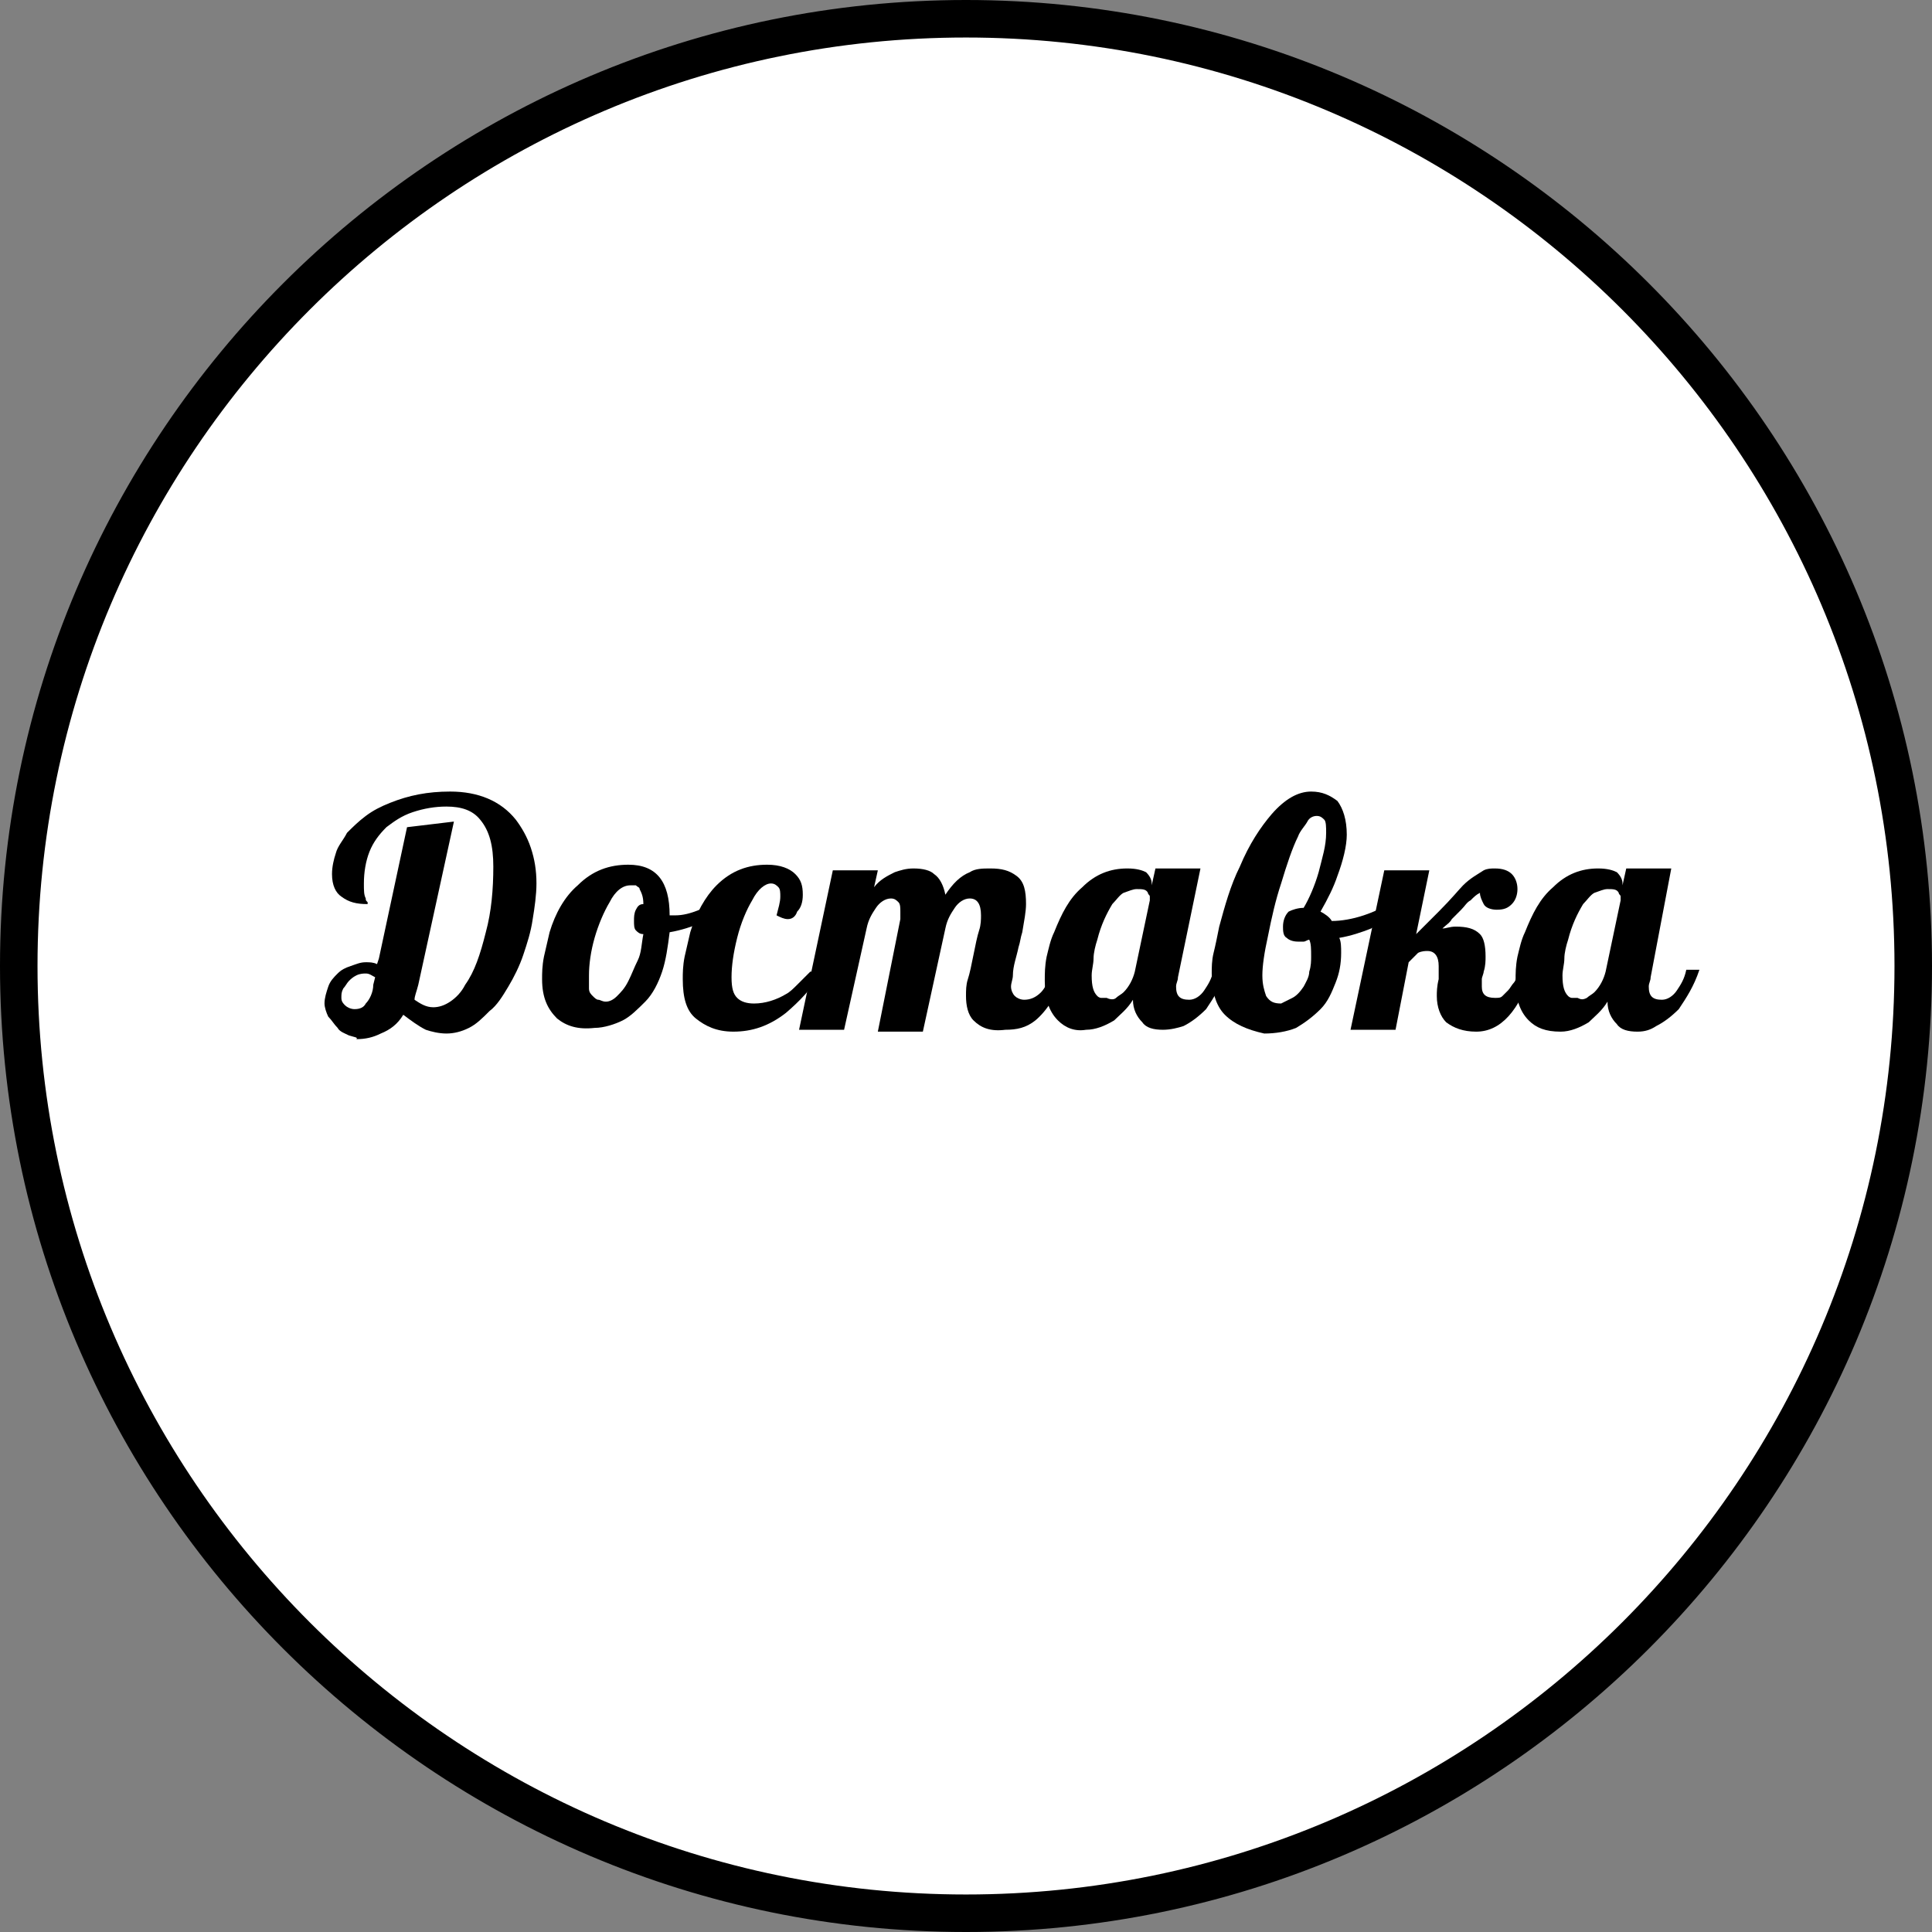 <?xml version="1.0" encoding="utf-8"?>
<!-- Generator: Adobe Illustrator 28.3.0, SVG Export Plug-In . SVG Version: 6.00 Build 0)  -->
<svg version="1.1" id="Слой_1" xmlns="http://www.w3.org/2000/svg" xmlns:xlink="http://www.w3.org/1999/xlink" x="0px" y="0px"
	 viewBox="0 0 103 103" style="enable-background:new 0 0 103 103;" xml:space="preserve">
<rect x="0" y="0" width="103" height="103" fill="#808080" stroke="none"/>
<style type="text/css">
	.st0{fill:#FFFFFF;}
	.st1{display:none;}
	.st2{display:inline;}
</style>
<g>
	<path class="st0" d="M51.5,102C23.7,102,1,79.3,1,51.5S23.7,1,51.5,1S102,23.7,102,51.5S79.3,102,51.5,102z"/>
	<path d="M51.5,2C78.8,2,101,24.2,101,51.5S78.8,101,51.5,101S2,78.8,2,51.5S24.2,2,51.5,2 M51.5,0C23.1,0,0,23.1,0,51.5
		S23.1,103,51.5,103S103,79.9,103,51.5S79.9,0,51.5,0L51.5,0z"/>
</g>
<g class="st1">
	<path class="st2" d="M17.5,47.9c-0.2-0.2-0.3-0.4-0.3-0.8c0-0.3,0-0.5,0.1-0.9c0.1-0.3,0.2-0.8,0.3-1.3c0.1-0.5,0.3-1,0.3-1.3
		c0.1-0.3,0.1-0.7,0.1-1c0-0.4-0.1-0.6-0.2-0.8c-0.2-0.2-0.4-0.3-0.8-0.3c-0.2,0-0.4,0-0.6,0.1L15.2,48h-2.4l2.5-11.6
		c-0.8,0.3-1.4,0.8-1.8,1.4c-0.4,0.6-0.6,1.4-0.6,2.3c0,0.4,0,0.6,0.1,0.8c0,0.1,0,0.1,0.1,0.2c0,0,0,0.1,0,0.1
		c-0.6,0-1.1-0.1-1.4-0.4c-0.3-0.3-0.5-0.7-0.5-1.3c0-0.4,0.1-0.7,0.2-1.1c0.2-0.4,0.4-0.7,0.7-1.1c0.3-0.3,0.6-0.6,1-0.9
		s0.8-0.5,1.2-0.7c1-0.4,1.9-0.6,2.8-0.6c0.3,0,0.5,0,0.7,0l-1.1,5.1c0.2-0.7,0.5-1.4,1-2.1c0.3-0.6,0.7-1.1,1-1.5
		c0.4-0.5,0.8-0.9,1.2-1.1c0.4-0.2,0.8-0.4,1.3-0.4c0.2,0,0.3,0,0.5,0.1s0.3,0.1,0.4,0.2c0.3,0.2,0.4,0.5,0.4,0.8
		c0,0.4-0.1,0.7-0.4,0.9c-0.2,0.2-0.4,0.3-0.7,0.3c-0.5,0-0.8-0.2-1-0.7c-0.6,0.3-1.1,0.8-1.6,1.5s-0.9,1.4-1.4,2.4
		c0.2,0,0.3,0,0.4,0h0.3c0.8,0,1.3,0.2,1.7,0.5c0.3,0.3,0.4,0.7,0.4,1.3c0,0.3,0,0.7-0.1,1c-0.1,0.4-0.2,0.8-0.3,1.3
		c-0.1,0.5-0.3,1-0.3,1.2c-0.1,0.3-0.1,0.5-0.1,0.8c0,0.3,0.1,0.5,0.2,0.7c0.1,0.2,0.3,0.3,0.5,0.4c-0.7,0.2-1.2,0.3-1.7,0.3
		C18,48.3,17.7,48.2,17.5,47.9z"/>
	<path class="st2" d="M22.2,47.6c-0.4-0.4-0.5-0.9-0.5-1.6c0-0.3,0-0.7,0.1-1.1l1.2-5.5h2.4l-1.2,5.8c0,0.2,0,0.3,0,0.5
		c0,0.5,0.2,0.7,0.5,0.7c0.3,0,0.6-0.1,0.8-0.4c0.2-0.2,0.4-0.6,0.5-1.1l1.2-5.5h2.4l-1.2,5.8c0,0.2-0.1,0.3-0.1,0.5
		c0,0.2,0.1,0.4,0.2,0.5s0.3,0.1,0.5,0.1c0.3,0,0.6-0.1,0.8-0.4c0.2-0.2,0.4-0.6,0.5-1.1h0.7c-0.3,0.9-0.7,1.5-1.1,2.1
		c-0.4,0.4-0.8,0.7-1.2,0.9c-0.3,0.1-0.7,0.2-1.1,0.2c-0.5,0-0.9-0.1-1.2-0.4S26.1,47,26,46.5c-0.4,0.6-0.8,1.1-1.3,1.3
		c-0.3,0.2-0.8,0.3-1.2,0.3C23,48.1,22.5,48,22.2,47.6z"/>
	<path class="st2" d="M39.2,47.5c-0.3-0.3-0.4-0.8-0.4-1.3c0-0.3,0-0.6,0.1-0.9c0.1-0.3,0.2-0.8,0.3-1.3c0.1-0.5,0.2-1,0.3-1.3
		c0.1-0.3,0.1-0.6,0.1-0.8c0-0.6-0.2-0.9-0.6-0.9c-0.3,0-0.6,0.2-0.8,0.5c-0.2,0.3-0.4,0.6-0.5,1.1L36.4,48H34l1.2-5.9
		c0-0.1,0-0.3,0-0.4c0-0.2,0-0.4-0.1-0.5C35,41.1,34.9,41,34.7,41c-0.3,0-0.6,0.2-0.8,0.5c-0.2,0.3-0.4,0.6-0.5,1.1L32.2,48h-2.4
		l1.8-8.5H34l-0.2,0.9c0.3-0.4,0.7-0.6,1.1-0.8c0.3-0.1,0.6-0.2,1-0.2c0.5,0,0.9,0.1,1.1,0.3c0.3,0.2,0.5,0.6,0.6,1.1
		c0.4-0.6,0.8-1,1.3-1.2c0.3-0.2,0.7-0.2,1.1-0.2c0.6,0,1,0.1,1.4,0.4c0.4,0.3,0.5,0.8,0.5,1.5c0,0.4-0.1,0.9-0.2,1.5
		c-0.1,0.3-0.1,0.5-0.2,0.8c-0.1,0.5-0.3,1-0.3,1.5c0,0.2-0.1,0.4-0.1,0.6c0,0.2,0.1,0.4,0.2,0.5c0.1,0.1,0.3,0.2,0.5,0.2
		c0.3,0,0.6-0.1,0.9-0.4c0.2-0.2,0.4-0.6,0.6-1.1h0.7c-0.4,1.2-1,2.1-1.6,2.6c-0.5,0.4-1,0.5-1.6,0.5C40,48.1,39.5,47.9,39.2,47.5z"
		/>
	<path class="st2" d="M43.7,47.5C43.2,47,43,46.3,43,45.4c0-0.4,0-0.8,0.1-1.3c0.1-0.4,0.2-0.9,0.4-1.3c0.4-1,0.8-1.8,1.5-2.4
		c0.7-0.7,1.5-1,2.4-1c0.5,0,0.8,0.1,1,0.2c0.2,0.2,0.3,0.4,0.3,0.6v0.1l0.2-0.9h2.4l-1.2,5.8c0,0.2-0.1,0.3-0.1,0.5
		c0,0.5,0.2,0.7,0.7,0.7c0.3,0,0.6-0.2,0.8-0.5c0.2-0.3,0.4-0.6,0.5-1.1h0.7c-0.3,0.9-0.7,1.5-1.1,2.1c-0.4,0.4-0.8,0.7-1.2,0.9
		c-0.3,0.1-0.7,0.2-1.1,0.2c-0.5,0-0.9-0.1-1.1-0.4c-0.3-0.3-0.5-0.7-0.5-1.2c-0.3,0.5-0.7,0.8-1,1.1c-0.5,0.3-1,0.5-1.5,0.5
		C44.6,48.1,44.1,47.9,43.7,47.5z M46.7,46.4c0.1-0.1,0.3-0.2,0.4-0.3c0.3-0.3,0.5-0.7,0.6-1.1l0.8-3.8c0-0.1,0-0.1,0-0.2
		c0-0.1-0.1-0.1-0.1-0.2c-0.1-0.2-0.3-0.2-0.6-0.2c-0.2,0-0.4,0.1-0.7,0.2c-0.2,0.1-0.4,0.4-0.6,0.6c-0.3,0.5-0.6,1.1-0.8,1.9
		c-0.1,0.3-0.2,0.7-0.2,1c0,0.3-0.1,0.6-0.1,0.9c0,0.6,0.1,0.9,0.3,1.1c0.1,0.1,0.2,0.1,0.2,0.1s0.2,0,0.3,0
		C46.5,46.5,46.6,46.4,46.7,46.4z"/>
	<path class="st2" d="M52.5,47.6c-0.4-0.4-0.5-0.9-0.5-1.6c0-0.3,0-0.7,0.1-1.1l1.2-5.5h2.4l-1.2,5.8c0,0.2,0,0.3,0,0.5
		c0,0.5,0.2,0.7,0.5,0.7c0.3,0,0.6-0.1,0.8-0.4c0.2-0.2,0.4-0.6,0.5-1.1l1.2-5.5h2.4l-1.2,5.8c0,0.2-0.1,0.3-0.1,0.5
		c0,0.2,0.1,0.4,0.2,0.5s0.3,0.1,0.5,0.1c0.3,0,0.6-0.1,0.8-0.4c0.2-0.2,0.4-0.6,0.5-1.1h0.7c-0.3,0.9-0.7,1.5-1.1,2.1
		c-0.4,0.4-0.8,0.7-1.2,0.9c-0.3,0.1-0.7,0.2-1.1,0.2c-0.5,0-0.9-0.1-1.2-0.4s-0.5-0.7-0.5-1.2c-0.4,0.6-0.8,1.1-1.3,1.3
		c-0.3,0.2-0.8,0.3-1.2,0.3C53.3,48.1,52.8,48,52.5,47.6z M54.9,38.3c-0.4-0.3-0.6-0.6-0.6-1.1c0-0.4,0.1-0.7,0.3-0.9
		c0.2-0.2,0.5-0.3,0.8-0.3c0.3,0,0.6,0.1,0.8,0.2c0.2,0.2,0.3,0.4,0.3,0.7c0,0.1,0,0.3-0.1,0.4c-0.1,0.2-0.2,0.4-0.3,0.5
		c0.1,0,0.4,0.1,0.7,0.1c0.5,0,1-0.1,1.4-0.4c0.5-0.3,0.9-0.9,1.2-1.6h0.7c-0.4,1.1-0.9,1.8-1.5,2.3c-0.5,0.4-1.3,0.6-2.1,0.6
		C55.8,38.7,55.3,38.6,54.9,38.3z"/>
	<path class="st2" d="M61.2,47.5c-0.5-0.4-0.7-1.1-0.7-2.1c0-0.3,0-0.7,0.1-1.2c0.1-0.4,0.2-0.9,0.3-1.3c0.3-1,0.8-1.9,1.4-2.5
		c0.8-0.8,1.7-1.1,2.7-1.1c0.7,0,1.2,0.2,1.5,0.5c0.3,0.3,0.4,0.6,0.4,1.1c0,0.4-0.1,0.7-0.3,0.9c-0.2,0.2-0.4,0.3-0.6,0.3
		c-0.2,0-0.4-0.1-0.6-0.2c0.1-0.4,0.2-0.7,0.2-1c0-0.2,0-0.4-0.1-0.5c-0.1-0.1-0.2-0.2-0.4-0.2c-0.3,0-0.7,0.3-1,0.9
		c-0.3,0.5-0.6,1.2-0.8,2c-0.2,0.8-0.3,1.5-0.3,2.1c0,0.6,0.1,0.9,0.3,1.1c0.2,0.2,0.5,0.3,0.9,0.3c0.6,0,1.2-0.2,1.7-0.5
		c0.2-0.1,0.4-0.3,0.6-0.5c0.2-0.2,0.4-0.4,0.7-0.7h0.6c-0.5,0.9-1.2,1.6-1.9,2.2c-0.9,0.7-1.8,1-2.8,1
		C62.3,48.1,61.7,47.9,61.2,47.5z"/>
	<path class="st2" d="M71.8,47.6c-0.3-0.3-0.5-0.8-0.5-1.4c0-0.2,0-0.5,0.1-0.9c0-0.1,0-0.1,0-0.2c0-0.1,0-0.2,0-0.2
		c0-0.1,0-0.2,0-0.3c0-0.5-0.2-0.8-0.6-0.8c-0.1,0-0.3,0-0.5,0.1l-0.3,0.2l-0.3,0.3L69,48h-2.4l1.8-8.5h2.4l-0.7,3.4
		c0.4-0.4,0.7-0.7,1.1-1.1l0.1-0.1c0.7-0.7,1.1-1.2,1.3-1.4c0.4-0.4,0.8-0.6,1.1-0.8c0.2-0.1,0.4-0.1,0.6-0.1c0.4,0,0.7,0.1,0.9,0.3
		c0.2,0.2,0.3,0.5,0.3,0.8c0,0.3-0.1,0.6-0.3,0.8c-0.2,0.2-0.4,0.3-0.8,0.3c-0.3,0-0.6-0.1-0.7-0.3c-0.1-0.2-0.2-0.4-0.2-0.6
		c-0.2,0.1-0.3,0.2-0.5,0.4c-0.2,0.1-0.3,0.3-0.5,0.5l-0.2,0.2c-0.1,0.1-0.2,0.2-0.3,0.3c-0.1,0.2-0.3,0.3-0.5,0.5
		c0.2,0,0.4-0.1,0.7-0.1c0.6,0,1,0.1,1.3,0.4c0.2,0.2,0.3,0.6,0.3,1.2c0,0.2,0,0.5-0.1,0.8c0,0.1-0.1,0.3-0.1,0.4c0,0.2,0,0.3,0,0.4
		c0,0.4,0.2,0.6,0.7,0.6c0.2,0,0.3,0,0.4-0.1c0.1-0.1,0.2-0.2,0.3-0.3c0.1-0.1,0.2-0.3,0.3-0.4s0.2-0.4,0.3-0.7h0.7
		c-0.7,2.1-1.7,3.1-3.1,3.1C72.7,48.1,72.2,48,71.8,47.6z"/>
	<path class="st2" d="M76.2,47.5c-0.5-0.5-0.7-1.2-0.7-2.1c0-0.4,0-0.8,0.1-1.3c0.1-0.4,0.2-0.9,0.4-1.3c0.4-1,0.8-1.8,1.5-2.4
		c0.7-0.7,1.5-1,2.4-1c0.5,0,0.8,0.1,1,0.2c0.2,0.2,0.3,0.4,0.3,0.6v0.1l0.2-0.9h2.4l-1.2,5.8c0,0.2-0.1,0.3-0.1,0.5
		c0,0.5,0.2,0.7,0.7,0.7c0.3,0,0.6-0.2,0.8-0.5c0.2-0.3,0.4-0.6,0.5-1.1h0.7c-0.3,0.9-0.7,1.5-1.1,2.1c-0.4,0.4-0.8,0.7-1.2,0.9
		c-0.3,0.1-0.7,0.2-1.1,0.2c-0.5,0-0.9-0.1-1.1-0.4c-0.3-0.3-0.5-0.7-0.5-1.2c-0.3,0.5-0.7,0.8-1,1.1c-0.5,0.3-1,0.5-1.5,0.5
		C77.1,48.1,76.6,47.9,76.2,47.5z M79.3,46.4c0.1-0.1,0.3-0.2,0.4-0.3c0.3-0.3,0.5-0.7,0.6-1.1l0.8-3.8c0-0.1,0-0.1,0-0.2
		c0-0.1-0.1-0.1-0.1-0.2c-0.1-0.2-0.3-0.2-0.6-0.2c-0.2,0-0.4,0.1-0.7,0.2c-0.2,0.1-0.4,0.4-0.6,0.6c-0.3,0.5-0.6,1.1-0.8,1.9
		c-0.1,0.3-0.2,0.7-0.2,1c0,0.3-0.1,0.6-0.1,0.9c0,0.6,0.1,0.9,0.3,1.1c0.1,0.1,0.2,0.1,0.2,0.1s0.2,0,0.3,0
		C79,46.5,79.2,46.4,79.3,46.4z"/>
	<path class="st2" d="M84.5,47.5c-0.2-0.2-0.3-0.4-0.4-0.6S84,46.5,84,46.2c0-0.4,0.1-0.7,0.3-1c0.2-0.3,0.4-0.4,0.8-0.4
		c0.3,0,0.5,0.1,0.6,0.2c0.2,0.2,0.2,0.4,0.2,0.6c0,0.2-0.1,0.4-0.2,0.6c-0.1,0.1-0.3,0.2-0.4,0.2c0,0-0.1,0-0.1,0
		c0,0.1,0.1,0.3,0.1,0.4c0.1,0.1,0.3,0.2,0.5,0.2c0.2,0,0.4-0.1,0.5-0.2c0.1-0.1,0.3-0.3,0.4-0.5c0.1-0.2,0.2-0.5,0.3-0.8
		c0.1-0.3,0.2-0.7,0.3-1.1c-0.5-0.1-0.9-0.3-1.2-0.6c-0.3-0.3-0.5-0.8-0.5-1.3c0-0.9,0.3-1.6,1-2.1c0.8-0.6,1.9-0.9,3.5-0.9h2.6
		l-0.9,4.2l-0.3,1.3c-0.1,0.3-0.1,0.6-0.1,0.7c0,0.5,0.2,0.7,0.7,0.7c0.2,0,0.3,0,0.4-0.1c0.1-0.1,0.2-0.2,0.4-0.3
		c0.1-0.1,0.2-0.3,0.3-0.4c0.1-0.2,0.2-0.4,0.3-0.7h0.7c-0.7,2.1-1.8,3.1-3.2,3.1c-0.7,0-1.2-0.2-1.5-0.5c-0.2-0.2-0.3-0.4-0.4-0.6
		c-0.1-0.2-0.1-0.4-0.1-0.7c0-0.2,0-0.4,0-0.6c0-0.2,0.1-0.7,0.3-1.3c-0.3,0.1-0.6,0.1-1,0.1c-0.2,0.7-0.3,1.2-0.4,1.6
		c-0.1,0.4-0.3,0.8-0.5,1.1c-0.2,0.3-0.4,0.6-0.7,0.7c-0.3,0.2-0.6,0.2-1,0.2C85.3,48.1,84.9,47.9,84.5,47.5z M89.4,43.7L89.4,43.7
		c0.1,0,0.1,0,0.2,0l0.7-3.2H90c-0.7,0-1.2,0.2-1.5,0.5c-0.2,0.2-0.3,0.4-0.4,0.6c-0.1,0.2-0.1,0.5-0.1,0.8c0,0.5,0.1,0.8,0.4,1
		c0.2,0.2,0.5,0.3,0.9,0.3H89.4z"/>
	<path class="st2" d="M34.1,68c-0.3-0.3-0.5-0.8-0.5-1.4c0-0.2,0-0.5,0.1-0.9c0-0.1,0-0.1,0-0.2c0-0.1,0-0.2,0-0.2
		c0-0.1,0-0.2,0-0.3c0-0.5-0.2-0.8-0.6-0.8c-0.1,0-0.3,0-0.5,0.1l-0.3,0.2L32,64.8l-0.7,3.6h-2.4l1.8-8.5h2.4l-0.7,3.4
		c0.4-0.4,0.7-0.7,1.1-1.1l0.1-0.1c0.7-0.7,1.1-1.2,1.3-1.4c0.4-0.4,0.8-0.6,1.1-0.8c0.2-0.1,0.4-0.1,0.6-0.1c0.4,0,0.7,0.1,0.9,0.3
		c0.2,0.2,0.3,0.5,0.3,0.8c0,0.3-0.1,0.6-0.3,0.8C37.3,61.9,37,62,36.7,62c-0.3,0-0.6-0.1-0.7-0.3c-0.1-0.2-0.2-0.4-0.2-0.6
		c-0.2,0.1-0.3,0.2-0.5,0.4c-0.2,0.1-0.3,0.3-0.5,0.5l-0.2,0.2c-0.1,0.1-0.2,0.2-0.3,0.3c-0.1,0.2-0.3,0.3-0.5,0.5
		c0.2,0,0.4-0.1,0.7-0.1c0.6,0,1,0.1,1.3,0.4c0.2,0.2,0.3,0.6,0.3,1.2c0,0.2,0,0.5-0.1,0.8c0,0.1-0.1,0.3-0.1,0.4c0,0.2,0,0.3,0,0.4
		c0,0.4,0.2,0.6,0.7,0.6c0.2,0,0.3,0,0.4-0.1c0.1-0.1,0.2-0.2,0.3-0.3c0.1-0.1,0.2-0.3,0.3-0.4s0.2-0.4,0.3-0.7h0.7
		c-0.7,2.1-1.7,3.1-3.1,3.1C34.9,68.5,34.4,68.4,34.1,68z"/>
	<path class="st2" d="M39.9,72.6c-0.2-0.1-0.4-0.2-0.6-0.3c-0.2-0.1-0.3-0.3-0.4-0.5c-0.1-0.2-0.1-0.4-0.1-0.7
		c0-0.6,0.3-1.2,0.9-1.7c0.5-0.3,1.1-0.6,1.9-0.9l0.2-0.9c-0.3,0.4-0.7,0.6-1.1,0.8c-0.3,0.1-0.6,0.2-1,0.2c-0.5,0-1-0.2-1.3-0.5
		c-0.4-0.4-0.5-0.9-0.5-1.6c0-0.3,0-0.7,0.1-1.1l1.2-5.5h2.4l-1.2,5.8c0,0.1,0,0.3,0,0.4c0,0.2,0,0.4,0.1,0.5
		c0.1,0.2,0.2,0.2,0.4,0.2c0.3,0,0.6-0.1,0.8-0.4c0.2-0.2,0.4-0.6,0.5-1l1.2-5.6h2.4l-1.7,7.9c0.5-0.2,1-0.4,1.3-0.8
		c0.3-0.4,0.6-0.9,0.9-1.6h0.7c-0.3,1-0.8,1.8-1.4,2.3c-0.4,0.4-1,0.7-1.6,0.8l-0.3,1.2c-0.2,1.1-0.6,1.9-1.3,2.4
		c-0.5,0.4-1.1,0.5-1.8,0.5C40.4,72.7,40.1,72.6,39.9,72.6z M40.8,71c0.2-0.2,0.3-0.6,0.4-1.1l0.1-0.5c-0.5,0.2-0.9,0.4-1.2,0.6
		c-0.3,0.3-0.5,0.5-0.5,0.9c0,0.1,0,0.3,0.1,0.4c0.1,0.1,0.2,0.2,0.4,0.2C40.4,71.3,40.6,71.2,40.8,71z"/>
	<path class="st2" d="M51.1,67.8c-0.4-0.5-0.6-1.3-0.8-2.3l-2.3,2.9h-1.2l3.4-3.9l-0.3-1.9c-0.1-0.5-0.2-0.9-0.3-1.1
		c-0.1-0.2-0.2-0.3-0.4-0.3c-0.2,0-0.4,0.1-0.6,0.3c-0.2,0.2-0.4,0.4-0.6,0.8c-0.5,0.8-0.8,1.8-1.1,3.1h-0.7c0.2-1,0.5-1.8,0.8-2.6
		c0.4-0.9,0.8-1.6,1.3-2.1c0.6-0.6,1.2-0.9,1.9-0.9c0.6,0,1.1,0.2,1.4,0.7c0.2,0.3,0.4,0.8,0.4,1.3l0.1,1.3c0.5-0.5,0.8-1,1.1-1.4
		c0.2-0.4,0.4-0.7,0.4-1.1c-0.1,0-0.2,0-0.3,0c-0.3,0-0.5-0.1-0.6-0.3c-0.1-0.2-0.2-0.4-0.2-0.7c0-0.3,0.1-0.5,0.3-0.6
		c0.2-0.1,0.5-0.2,0.8-0.2c0.1,0,0.3,0,0.4,0.1s0.2,0.2,0.3,0.4c0.1,0.1,0.1,0.3,0.2,0.5c0,0.2,0.1,0.4,0.1,0.6c0,0.3,0,0.5-0.1,0.8
		c-0.1,0.3-0.2,0.5-0.4,0.8c-0.2,0.3-0.4,0.6-0.7,0.9c-0.3,0.3-0.6,0.7-1.1,1.2l0.2,1.2c0.1,0.5,0.2,0.9,0.4,1.2
		c0.2,0.2,0.4,0.3,0.7,0.3c0.3,0,0.6-0.1,0.9-0.4c0.3-0.3,0.5-0.6,0.6-1.1h0.7c-0.4,1.2-1,2-1.7,2.6c-0.5,0.4-1.1,0.6-1.8,0.6
		C51.8,68.5,51.4,68.3,51.1,67.8z"/>
	<path class="st2" d="M59.8,68c-0.2-0.2-0.3-0.4-0.4-0.6c-0.1-0.2-0.1-0.4-0.1-0.7c0-0.2,0-0.5,0.1-0.9c0.1-0.4,0.2-0.9,0.3-1.5
		h-1.9l-0.9,4.1h-2.4l1.8-8.5h2.4L58,63.3h1.9l0.8-3.4h2.3L62,64.1l-0.3,1.3c-0.1,0.3-0.1,0.6-0.1,0.7c0,0.5,0.2,0.7,0.7,0.7
		c0.2,0,0.3,0,0.4-0.1c0.1-0.1,0.2-0.2,0.4-0.3c0.1-0.1,0.2-0.3,0.3-0.4c0.1-0.2,0.2-0.4,0.3-0.7h0.7c-0.7,2.1-1.8,3.1-3.2,3.1
		C60.6,68.5,60.1,68.3,59.8,68z"/>
	<path class="st2" d="M63.6,67.9c-0.2-0.2-0.3-0.4-0.4-0.6s-0.1-0.5-0.1-0.7c0-0.4,0.1-0.7,0.3-1c0.2-0.3,0.4-0.4,0.8-0.4
		c0.3,0,0.5,0.1,0.6,0.2c0.2,0.2,0.2,0.4,0.2,0.6c0,0.2-0.1,0.4-0.2,0.6c-0.1,0.1-0.3,0.2-0.4,0.2c0,0-0.1,0-0.1,0
		c0,0.1,0.1,0.3,0.1,0.4c0.1,0.1,0.3,0.2,0.5,0.2c0.2,0,0.4-0.1,0.5-0.2c0.1-0.1,0.3-0.3,0.4-0.5c0.1-0.2,0.2-0.5,0.3-0.8
		c0.1-0.3,0.2-0.7,0.3-1.1c-0.5-0.1-0.9-0.3-1.2-0.6c-0.3-0.3-0.5-0.8-0.5-1.3c0-0.9,0.3-1.6,1-2.1c0.8-0.6,1.9-0.9,3.5-0.9h2.6
		L71,64.1l-0.3,1.3c-0.1,0.3-0.1,0.6-0.1,0.7c0,0.5,0.2,0.7,0.7,0.7c0.2,0,0.3,0,0.4-0.1c0.1-0.1,0.2-0.2,0.4-0.3
		c0.1-0.1,0.2-0.3,0.3-0.4c0.1-0.2,0.2-0.4,0.3-0.7h0.7c-0.7,2.1-1.8,3.1-3.2,3.1c-0.7,0-1.2-0.2-1.5-0.5c-0.2-0.2-0.3-0.4-0.4-0.6
		c-0.1-0.2-0.1-0.4-0.1-0.7c0-0.2,0-0.4,0-0.6c0-0.2,0.1-0.7,0.3-1.3c-0.3,0.1-0.6,0.1-1,0.1c-0.2,0.7-0.3,1.2-0.4,1.6
		c-0.1,0.4-0.3,0.8-0.5,1.1c-0.2,0.3-0.4,0.6-0.7,0.7c-0.3,0.2-0.6,0.2-1,0.2C64.4,68.5,63.9,68.3,63.6,67.9z M68.5,64.1L68.5,64.1
		c0.1,0,0.1,0,0.2,0l0.7-3.2H69c-0.7,0-1.2,0.2-1.5,0.5c-0.2,0.2-0.3,0.4-0.4,0.6C67,62.3,67,62.5,67,62.8c0,0.5,0.1,0.8,0.4,1
		c0.2,0.2,0.5,0.3,0.9,0.3H68.5z"/>
</g>
<g class="st1">
	<path class="st2" d="M27.3,53.5c-1.4,0-2.4-0.4-3.1-1.2c-0.3-0.3-0.6-0.7-0.7-1.1s-0.2-0.9-0.2-1.4c0-1.1,0.3-2,0.8-2.7
		c0.5-0.7,1.2-1.2,2.1-1.6c0.8-0.4,1.8-0.6,3-0.7l0.5-2.5c-1.1,0.1-1.9,0.2-2.4,0.5c-0.3,0.1-0.5,0.3-0.6,0.5s-0.2,0.4-0.2,0.7
		c0,0.2,0,0.5,0.1,0.7c-0.1,0-0.2,0-0.3,0c-0.4,0-0.7-0.1-0.9-0.2c-0.3-0.2-0.5-0.5-0.5-0.9c0-0.3,0.1-0.6,0.4-0.9s0.6-0.5,1.1-0.6
		c0.4-0.2,0.9-0.3,1.4-0.4c0.5-0.1,1.1-0.1,1.7-0.1c1,0,1.9,0.1,2.7,0.3l-0.6,3c1.3,0.1,2.4,0.5,3.1,1.2c0.3,0.3,0.6,0.7,0.8,1.1
		c0.2,0.4,0.3,0.9,0.3,1.3c0,0.7-0.1,1.3-0.4,2s-0.6,1.2-1.1,1.6c-0.5,0.5-1.1,0.8-1.8,1.1c-0.7,0.3-1.5,0.4-2.3,0.4h-0.4l-0.4,1.8
		h-2.4L27.3,53.5z M28.9,45.6c-1.1,0.2-2,0.7-2.6,1.4s-0.8,1.7-0.8,3.1c0,0.3,0,0.7,0.1,1c0.1,0.3,0.2,0.6,0.4,0.8
		c0.2,0.3,0.4,0.5,0.6,0.6c0.2,0.1,0.5,0.2,0.8,0.3L28.9,45.6z M30,52.7c0.5,0,1-0.1,1.4-0.4s0.8-0.6,1.1-1.1
		c0.3-0.4,0.5-0.9,0.7-1.4c0.2-0.5,0.2-1,0.2-1.6c0-0.8-0.2-1.4-0.5-1.8c-0.3-0.4-0.9-0.7-1.6-0.9L30,52.7L30,52.7z"/>
	<path class="st2" d="M37.5,46.1H40l-0.3,1.3c0.6-0.5,1.2-0.7,2-0.7c0.6,0,1.1,0.2,1.5,0.6c0.4,0.5,0.6,1.2,0.6,2.1
		c0,0.9-0.1,1.8-0.3,2.6c-0.3,1-0.7,1.8-1.3,2.4c-0.7,0.7-1.5,1-2.6,1c-0.4,0-0.7-0.1-1-0.2c-0.2-0.1-0.4-0.2-0.5-0.4l-0.9,4.1
		l-2.6,0.6L37.5,46.1z M40.5,53c0.3-0.4,0.6-1.1,0.7-1.8c0.1-0.6,0.2-1.3,0.2-1.9c0-0.6-0.1-1-0.3-1.2c-0.1-0.1-0.3-0.2-0.5-0.2
		c-0.2,0-0.4,0.1-0.6,0.2s-0.4,0.4-0.5,0.6l-1,4.8c0,0.1,0.1,0.2,0.2,0.3c0.1,0.1,0.3,0.1,0.4,0.1C39.6,53.9,40.1,53.6,40.5,53z"/>
	<path class="st2" d="M44.8,54.9c-0.4-0.4-0.5-0.9-0.5-1.6c0-0.3,0-0.7,0.1-1.1l1.2-5.5H48l-1.2,5.8c0,0.2,0,0.3,0,0.5
		c0,0.5,0.2,0.7,0.5,0.7c0.3,0,0.6-0.1,0.8-0.4c0.2-0.2,0.4-0.6,0.5-1.1l1.2-5.5h2.4L51,52.5c0,0.2-0.1,0.3-0.1,0.5
		c0,0.2,0.1,0.4,0.2,0.5s0.3,0.1,0.5,0.1c0.3,0,0.6-0.1,0.8-0.4c0.2-0.2,0.4-0.6,0.5-1.1h0.7c-0.3,0.9-0.7,1.5-1.1,2.1
		c-0.4,0.4-0.8,0.7-1.2,0.9c-0.3,0.1-0.7,0.2-1.1,0.2c-0.5,0-0.9-0.1-1.2-0.4s-0.5-0.7-0.5-1.2c-0.4,0.6-0.8,1.1-1.3,1.3
		c-0.3,0.2-0.8,0.3-1.2,0.3C45.6,55.4,45.1,55.2,44.8,54.9z"/>
	<path class="st2" d="M61.8,54.8c-0.3-0.3-0.4-0.8-0.4-1.3c0-0.3,0-0.6,0.1-0.9c0.1-0.3,0.2-0.8,0.3-1.3c0.1-0.5,0.2-1,0.3-1.3
		c0.1-0.3,0.1-0.6,0.1-0.8c0-0.6-0.2-0.9-0.6-0.9c-0.3,0-0.6,0.2-0.8,0.5c-0.2,0.3-0.4,0.6-0.5,1.1L59,55.3h-2.4l1.2-5.9
		c0-0.1,0-0.3,0-0.4c0-0.2,0-0.4-0.1-0.5c-0.1-0.1-0.2-0.2-0.4-0.2c-0.3,0-0.6,0.2-0.8,0.5c-0.2,0.3-0.4,0.6-0.5,1.1l-1.2,5.5h-2.4
		l1.8-8.5h2.4l-0.2,0.9c0.3-0.4,0.7-0.6,1.1-0.8c0.3-0.1,0.6-0.2,1-0.2c0.5,0,0.9,0.1,1.1,0.3c0.3,0.2,0.5,0.6,0.6,1.1
		c0.4-0.6,0.8-1,1.3-1.2c0.3-0.2,0.7-0.2,1.1-0.2c0.6,0,1,0.1,1.4,0.4c0.4,0.3,0.5,0.8,0.5,1.5c0,0.4-0.1,0.9-0.2,1.5
		c-0.1,0.3-0.1,0.5-0.2,0.8c-0.1,0.5-0.3,1-0.3,1.5c0,0.2-0.1,0.4-0.1,0.6c0,0.2,0.1,0.4,0.2,0.5c0.1,0.1,0.3,0.2,0.5,0.2
		c0.3,0,0.6-0.1,0.9-0.4c0.2-0.2,0.4-0.6,0.6-1.1h0.7c-0.4,1.2-1,2.1-1.6,2.6c-0.5,0.4-1,0.5-1.6,0.5C62.6,55.4,62.1,55.2,61.8,54.8
		z"/>
	<path class="st2" d="M70.3,54.7c-0.5-0.5-0.8-1.1-0.8-2.1c0-0.4,0-0.9,0.1-1.5h-1.3l-0.8,4.1h-2.4l1.8-8.5h2.4l-0.7,3.4H70
		c0.2-0.5,0.4-0.9,0.6-1.3c0.2-0.4,0.5-0.8,0.9-1.1c0.8-0.7,1.7-1.1,2.7-1.1c1.4,0,2.2,0.9,2.2,2.7v0c0,0,0.1,0,0.1,0h0.1
		c0.4,0,0.8-0.1,1.3-0.3c0.5-0.2,0.9-0.4,1.3-0.7l0.1,0.5c-0.3,0.3-0.8,0.6-1.3,0.9c-0.5,0.2-1.1,0.4-1.7,0.5
		c-0.1,0.8-0.2,1.5-0.4,2.1c-0.2,0.6-0.5,1.2-0.9,1.6c-0.4,0.4-0.8,0.8-1.2,1s-1,0.4-1.5,0.4C71.5,55.3,70.8,55.1,70.3,54.7z
		 M73.6,53.5c0.2-0.2,0.4-0.4,0.6-0.8c0.2-0.3,0.3-0.7,0.5-1.1s0.2-0.9,0.3-1.4c-0.2,0-0.3-0.1-0.4-0.2c-0.1-0.1-0.1-0.3-0.1-0.5
		c0-0.2,0-0.4,0.1-0.6c0.1-0.2,0.2-0.3,0.4-0.3c0-0.4-0.1-0.6-0.2-0.8c0-0.1-0.1-0.1-0.2-0.2c-0.1,0-0.2,0-0.3,0
		c-0.2,0-0.4,0.1-0.6,0.2c-0.2,0.2-0.4,0.4-0.5,0.6c-0.3,0.5-0.6,1.2-0.8,1.9c-0.2,0.7-0.3,1.4-0.3,2c0,0.5,0.1,0.9,0.2,1.1
		c0.1,0.1,0.2,0.2,0.3,0.2c0.1,0,0.2,0.1,0.4,0.1C73.2,53.8,73.4,53.7,73.6,53.5z"/>
	<path class="st2" d="M78.6,46.1H81l-0.3,1.3c0.6-0.5,1.2-0.7,2-0.7c0.6,0,1.1,0.2,1.5,0.6c0.4,0.5,0.6,1.2,0.6,2.1
		c0,0.9-0.1,1.8-0.3,2.6c-0.3,1-0.7,1.8-1.3,2.4c-0.7,0.7-1.5,1-2.6,1c-0.4,0-0.7-0.1-1-0.2c-0.2-0.1-0.4-0.2-0.5-0.4l-0.9,4.1
		l-2.6,0.6L78.6,46.1z M81.5,53c0.3-0.4,0.6-1.1,0.7-1.8c0.1-0.6,0.2-1.3,0.2-1.9c0-0.6-0.1-1-0.3-1.2c-0.1-0.1-0.3-0.2-0.5-0.2
		c-0.2,0-0.4,0.1-0.6,0.2s-0.4,0.4-0.5,0.6l-1,4.8c0,0.1,0.1,0.2,0.2,0.3c0.1,0.1,0.3,0.1,0.4,0.1C80.6,53.9,81.1,53.6,81.5,53z"/>
</g>
<g>
	<path d="M18.6,55.2c-0.2-0.1-0.5-0.2-0.6-0.4c-0.2-0.2-0.3-0.4-0.5-0.6c-0.1-0.2-0.2-0.5-0.2-0.7c0-0.3,0.1-0.6,0.2-0.9
		c0.1-0.3,0.3-0.5,0.5-0.7c0.2-0.2,0.4-0.3,0.7-0.4c0.3-0.1,0.5-0.2,0.8-0.2c0.2,0,0.4,0,0.6,0.1l0.1-0.3l1.5-7l2.5-0.3l-1.9,8.7
		c-0.1,0.4-0.2,0.6-0.2,0.8c0.3,0.2,0.6,0.4,1,0.4c0.3,0,0.6-0.1,0.9-0.3c0.3-0.2,0.6-0.5,0.8-0.9c0.5-0.7,0.8-1.6,1.1-2.8
		c0.3-1.1,0.4-2.3,0.4-3.5c0-1.1-0.2-1.9-0.7-2.5c-0.4-0.5-1-0.7-1.8-0.7c-0.6,0-1.2,0.1-1.8,0.3s-1,0.5-1.4,0.8
		c-0.4,0.4-0.7,0.8-0.9,1.3s-0.3,1.1-0.3,1.7c0,0.4,0,0.6,0.1,0.8c0,0.1,0,0.1,0.1,0.2c0,0,0,0.1,0,0.1c-0.6,0-1-0.1-1.4-0.4
		c-0.3-0.2-0.5-0.6-0.5-1.2c0-0.4,0.1-0.8,0.2-1.1c0.1-0.4,0.4-0.7,0.6-1.1c0.3-0.3,0.6-0.6,1-0.9c0.4-0.3,0.8-0.5,1.3-0.7
		c1-0.4,2-0.6,3.2-0.6c1.5,0,2.7,0.5,3.5,1.5c0.3,0.4,0.6,0.9,0.8,1.5c0.2,0.6,0.3,1.2,0.3,1.9c0,0.6-0.1,1.3-0.2,1.9
		c-0.1,0.7-0.3,1.3-0.5,1.9c-0.2,0.6-0.5,1.2-0.8,1.7c-0.3,0.5-0.6,1-1,1.3c-0.4,0.4-0.7,0.7-1.1,0.9c-0.4,0.2-0.8,0.3-1.2,0.3
		c-0.4,0-0.8-0.1-1.1-0.2c-0.4-0.2-0.8-0.5-1.2-0.8c-0.3,0.5-0.7,0.8-1.2,1c-0.4,0.2-0.8,0.3-1.3,0.3C19.1,55.3,18.9,55.3,18.6,55.2
		z M19.5,53.5c0.2-0.2,0.4-0.6,0.4-1l0.1-0.4c-0.2-0.1-0.3-0.2-0.5-0.2c-0.1,0-0.3,0-0.5,0.1c-0.2,0.1-0.3,0.2-0.4,0.3
		c-0.1,0.1-0.2,0.3-0.3,0.4c-0.1,0.2-0.1,0.3-0.1,0.5c0,0.2,0.1,0.3,0.2,0.4s0.3,0.2,0.5,0.2C19.2,53.8,19.4,53.7,19.5,53.5z"/>
	<path d="M29.7,54.3c-0.5-0.5-0.8-1.1-0.8-2.1c0-0.3,0-0.7,0.1-1.2c0.1-0.4,0.2-0.9,0.3-1.3c0.3-1,0.8-1.9,1.5-2.5
		c0.8-0.8,1.7-1.1,2.7-1.1c1.5,0,2.2,0.9,2.2,2.7v0c0,0,0.1,0,0.1,0H36c0.4,0,0.8-0.1,1.3-0.3c0.5-0.2,0.9-0.4,1.3-0.7l0.1,0.5
		c-0.3,0.3-0.8,0.6-1.3,0.9c-0.5,0.2-1.1,0.4-1.7,0.5c-0.1,0.8-0.2,1.5-0.4,2.1c-0.2,0.6-0.5,1.2-0.9,1.6c-0.4,0.4-0.8,0.8-1.2,1
		s-1,0.4-1.5,0.4C30.8,54.9,30.2,54.7,29.7,54.3z M32.9,53.1c0.2-0.2,0.4-0.4,0.6-0.8s0.3-0.7,0.5-1.1s0.2-0.9,0.3-1.4
		c-0.2,0-0.3-0.1-0.4-0.2c-0.1-0.1-0.1-0.3-0.1-0.5c0-0.2,0-0.4,0.1-0.6s0.2-0.3,0.4-0.3c0-0.4-0.1-0.6-0.2-0.8
		c0-0.1-0.1-0.1-0.2-0.2c-0.1,0-0.2,0-0.3,0c-0.4,0-0.8,0.3-1.1,0.9c-0.3,0.5-0.6,1.2-0.8,1.9c-0.2,0.7-0.3,1.4-0.3,2
		c0,0.3,0,0.5,0,0.7c0,0.2,0.1,0.3,0.2,0.4c0.1,0.1,0.2,0.2,0.3,0.2c0.1,0,0.2,0.1,0.4,0.1C32.5,53.4,32.7,53.3,32.9,53.1z"/>
	<path d="M37.1,54.3c-0.5-0.4-0.7-1.1-0.7-2.1c0-0.3,0-0.7,0.1-1.2c0.1-0.4,0.2-0.9,0.3-1.3c0.3-1,0.8-1.9,1.4-2.5
		c0.8-0.8,1.7-1.1,2.7-1.1c0.7,0,1.2,0.2,1.5,0.5c0.3,0.3,0.4,0.6,0.4,1.1c0,0.4-0.1,0.7-0.3,0.9C42.4,48.9,42.2,49,42,49
		c-0.2,0-0.4-0.1-0.6-0.2c0.1-0.4,0.2-0.7,0.2-1c0-0.2,0-0.4-0.1-0.5c-0.1-0.1-0.2-0.2-0.4-0.2c-0.3,0-0.7,0.3-1,0.9
		c-0.3,0.5-0.6,1.2-0.8,2c-0.2,0.8-0.3,1.5-0.3,2.1c0,0.6,0.1,0.9,0.3,1.1c0.2,0.2,0.5,0.3,0.9,0.3c0.6,0,1.2-0.2,1.7-0.5
		c0.2-0.1,0.4-0.3,0.6-0.5c0.2-0.2,0.4-0.4,0.7-0.7h0.6c-0.5,0.9-1.2,1.6-1.9,2.2c-0.9,0.7-1.8,1-2.8,1C38.2,55,37.6,54.7,37.1,54.3
		z"/>
	<path d="M51.9,54.4c-0.3-0.3-0.4-0.8-0.4-1.3c0-0.3,0-0.6,0.1-0.9c0.1-0.3,0.2-0.8,0.3-1.3c0.1-0.5,0.2-1,0.3-1.3
		c0.1-0.3,0.1-0.6,0.1-0.8c0-0.6-0.2-0.9-0.6-0.9c-0.3,0-0.6,0.2-0.8,0.5c-0.2,0.3-0.4,0.6-0.5,1.1l-1.2,5.5h-2.4L48,49
		c0-0.1,0-0.3,0-0.4c0-0.2,0-0.4-0.1-0.5c-0.1-0.1-0.2-0.2-0.4-0.2c-0.3,0-0.6,0.2-0.8,0.5c-0.2,0.3-0.4,0.6-0.5,1.1L45,54.9h-2.4
		l1.8-8.5h2.4l-0.2,0.9c0.3-0.4,0.7-0.6,1.1-0.8c0.3-0.1,0.6-0.2,1-0.2c0.5,0,0.9,0.1,1.1,0.3c0.3,0.2,0.5,0.6,0.6,1.1
		c0.4-0.6,0.8-1,1.3-1.2c0.3-0.2,0.7-0.2,1.1-0.2c0.6,0,1,0.1,1.4,0.4c0.4,0.3,0.5,0.8,0.5,1.5c0,0.4-0.1,0.9-0.2,1.5
		c-0.1,0.3-0.1,0.5-0.2,0.8c-0.1,0.5-0.3,1-0.3,1.5c0,0.2-0.1,0.4-0.1,0.6c0,0.2,0.1,0.4,0.2,0.5c0.1,0.1,0.3,0.2,0.5,0.2
		c0.3,0,0.6-0.1,0.9-0.4c0.2-0.2,0.4-0.6,0.6-1.1h0.7c-0.4,1.2-1,2.1-1.6,2.6c-0.5,0.4-1,0.5-1.6,0.5C52.8,55,52.3,54.8,51.9,54.4z"
		/>
	<path d="M56.4,54.4c-0.5-0.5-0.7-1.2-0.7-2.1c0-0.4,0-0.8,0.1-1.3c0.1-0.4,0.2-0.9,0.4-1.3c0.4-1,0.8-1.8,1.5-2.4
		c0.7-0.7,1.5-1,2.4-1c0.5,0,0.8,0.1,1,0.2c0.2,0.2,0.3,0.4,0.3,0.6v0.1l0.2-0.9h2.4l-1.2,5.8c0,0.2-0.1,0.3-0.1,0.5
		c0,0.5,0.2,0.7,0.7,0.7c0.3,0,0.6-0.2,0.8-0.5c0.2-0.3,0.4-0.6,0.5-1.1h0.7c-0.3,0.9-0.7,1.5-1.1,2.1c-0.4,0.4-0.8,0.7-1.2,0.9
		c-0.3,0.1-0.7,0.2-1.1,0.2c-0.5,0-0.9-0.1-1.1-0.4c-0.3-0.3-0.5-0.7-0.5-1.2c-0.3,0.5-0.7,0.8-1,1.1c-0.5,0.3-1,0.5-1.5,0.5
		C57.3,55,56.8,54.8,56.4,54.4z M59.5,53.2c0.1-0.1,0.3-0.2,0.4-0.3c0.3-0.3,0.5-0.7,0.6-1.1l0.8-3.8c0-0.1,0-0.1,0-0.2
		c0-0.1-0.1-0.1-0.1-0.2c-0.1-0.2-0.3-0.2-0.6-0.2c-0.2,0-0.4,0.1-0.7,0.2c-0.2,0.1-0.4,0.4-0.6,0.6c-0.3,0.5-0.6,1.1-0.8,1.9
		c-0.1,0.3-0.2,0.7-0.2,1c0,0.3-0.1,0.6-0.1,0.9c0,0.6,0.1,0.9,0.3,1.1c0.1,0.1,0.2,0.1,0.2,0.1c0.1,0,0.2,0,0.3,0
		C59.2,53.3,59.4,53.3,59.5,53.2z"/>
	<path d="M65.3,54.1c-0.5-0.5-0.7-1.3-0.7-2.2c0-0.3,0-0.7,0.1-1.1c0.1-0.4,0.2-0.9,0.3-1.4c0.3-1.1,0.6-2.2,1.1-3.2
		c0.5-1.2,1.1-2.1,1.7-2.8c0.7-0.8,1.4-1.2,2.1-1.2c0.6,0,1,0.2,1.4,0.5c0.3,0.4,0.5,1,0.5,1.8c0,0.6-0.2,1.4-0.5,2.2
		c-0.2,0.6-0.5,1.2-0.9,1.9c0.2,0.1,0.5,0.3,0.6,0.5c0.5,0,1.1-0.1,1.7-0.3c0.6-0.2,1-0.4,1.4-0.7l0.2,0.5c-0.3,0.3-0.7,0.6-1.2,0.9
		c-0.5,0.2-1.1,0.4-1.7,0.5c0.1,0.2,0.1,0.5,0.1,0.8c0,0.6-0.1,1.1-0.3,1.6s-0.4,1-0.8,1.4c-0.4,0.4-0.8,0.7-1.3,1
		c-0.5,0.2-1.1,0.3-1.7,0.3C66.5,54.9,65.8,54.6,65.3,54.1z M68.9,53.2c0.2-0.1,0.4-0.3,0.6-0.6c0.1-0.2,0.3-0.5,0.3-0.8
		c0.1-0.3,0.1-0.6,0.1-0.8c0-0.4,0-0.7-0.1-0.9c-0.1,0-0.2,0.1-0.3,0.1c-0.1,0-0.2,0-0.3,0c-0.3,0-0.5-0.1-0.6-0.2
		c-0.2-0.1-0.2-0.4-0.2-0.6c0-0.3,0.1-0.6,0.3-0.8c0.2-0.1,0.5-0.2,0.8-0.2c0.3-0.5,0.6-1.2,0.8-1.9c0.2-0.8,0.4-1.4,0.4-2.1
		c0-0.3,0-0.6-0.1-0.7c-0.1-0.1-0.2-0.2-0.4-0.2c-0.2,0-0.4,0.1-0.5,0.3s-0.4,0.5-0.5,0.8c-0.3,0.6-0.6,1.5-0.9,2.5
		c-0.3,0.9-0.5,1.8-0.7,2.8c-0.2,0.9-0.3,1.6-0.3,2.1c0,0.5,0.1,0.8,0.2,1.1c0.2,0.3,0.4,0.4,0.8,0.4C68.5,53.4,68.7,53.3,68.9,53.2
		z"/>
	<path d="M77.1,54.5c-0.3-0.3-0.5-0.8-0.5-1.4c0-0.2,0-0.5,0.1-0.9c0-0.1,0-0.1,0-0.2c0-0.1,0-0.2,0-0.2c0-0.1,0-0.2,0-0.3
		c0-0.5-0.2-0.8-0.6-0.8c-0.1,0-0.3,0-0.5,0.1L75.4,51l-0.3,0.3l-0.7,3.6h-2.4l1.8-8.5h2.4l-0.7,3.4c0.4-0.4,0.7-0.7,1.1-1.1
		l0.1-0.1c0.7-0.7,1.1-1.2,1.3-1.4c0.4-0.4,0.8-0.6,1.1-0.8c0.2-0.1,0.4-0.1,0.6-0.1c0.4,0,0.7,0.1,0.9,0.3c0.2,0.2,0.3,0.5,0.3,0.8
		c0,0.3-0.1,0.6-0.3,0.8c-0.2,0.2-0.4,0.3-0.8,0.3c-0.3,0-0.6-0.1-0.7-0.3c-0.1-0.2-0.2-0.4-0.2-0.6c-0.2,0.1-0.3,0.2-0.5,0.4
		c-0.2,0.1-0.3,0.3-0.5,0.5l-0.2,0.2c-0.1,0.1-0.2,0.2-0.3,0.3c-0.1,0.2-0.3,0.3-0.5,0.5c0.2,0,0.4-0.1,0.7-0.1c0.6,0,1,0.1,1.3,0.4
		c0.2,0.2,0.3,0.6,0.3,1.2c0,0.2,0,0.5-0.1,0.8c0,0.1-0.1,0.3-0.1,0.4c0,0.2,0,0.3,0,0.4c0,0.4,0.2,0.6,0.7,0.6c0.2,0,0.3,0,0.4-0.1
		c0.1-0.1,0.2-0.2,0.3-0.3c0.1-0.1,0.2-0.3,0.3-0.4s0.2-0.4,0.3-0.7h0.7C81,53.9,80,55,78.7,55C78,55,77.5,54.8,77.1,54.5z"/>
	<path d="M81.5,54.4c-0.5-0.5-0.7-1.2-0.7-2.1c0-0.4,0-0.8,0.1-1.3c0.1-0.4,0.2-0.9,0.4-1.3c0.4-1,0.8-1.8,1.5-2.4
		c0.7-0.7,1.5-1,2.4-1c0.5,0,0.8,0.1,1,0.2c0.2,0.2,0.3,0.4,0.3,0.6v0.1l0.2-0.9h2.4L88,52.1c0,0.2-0.1,0.3-0.1,0.5
		c0,0.5,0.2,0.7,0.7,0.7c0.3,0,0.6-0.2,0.8-0.5c0.2-0.3,0.4-0.6,0.5-1.1h0.7c-0.3,0.9-0.7,1.5-1.1,2.1c-0.4,0.4-0.8,0.7-1.2,0.9
		C88,54.9,87.7,55,87.3,55c-0.5,0-0.9-0.1-1.1-0.4c-0.3-0.3-0.5-0.7-0.5-1.2c-0.3,0.5-0.7,0.8-1,1.1c-0.5,0.3-1,0.5-1.5,0.5
		C82.4,55,81.9,54.8,81.5,54.4z M84.6,53.2c0.1-0.1,0.3-0.2,0.4-0.3c0.3-0.3,0.5-0.7,0.6-1.1l0.8-3.8c0-0.1,0-0.1,0-0.2
		c0-0.1-0.1-0.1-0.1-0.2c-0.1-0.2-0.3-0.2-0.6-0.2c-0.2,0-0.4,0.1-0.7,0.2c-0.2,0.1-0.4,0.4-0.6,0.6c-0.3,0.5-0.6,1.1-0.8,1.9
		c-0.1,0.3-0.2,0.7-0.2,1c0,0.3-0.1,0.6-0.1,0.9c0,0.6,0.1,0.9,0.3,1.1c0.1,0.1,0.2,0.1,0.2,0.1s0.2,0,0.3,0
		C84.3,53.3,84.4,53.3,84.6,53.2z"/>
</g>
</svg>
